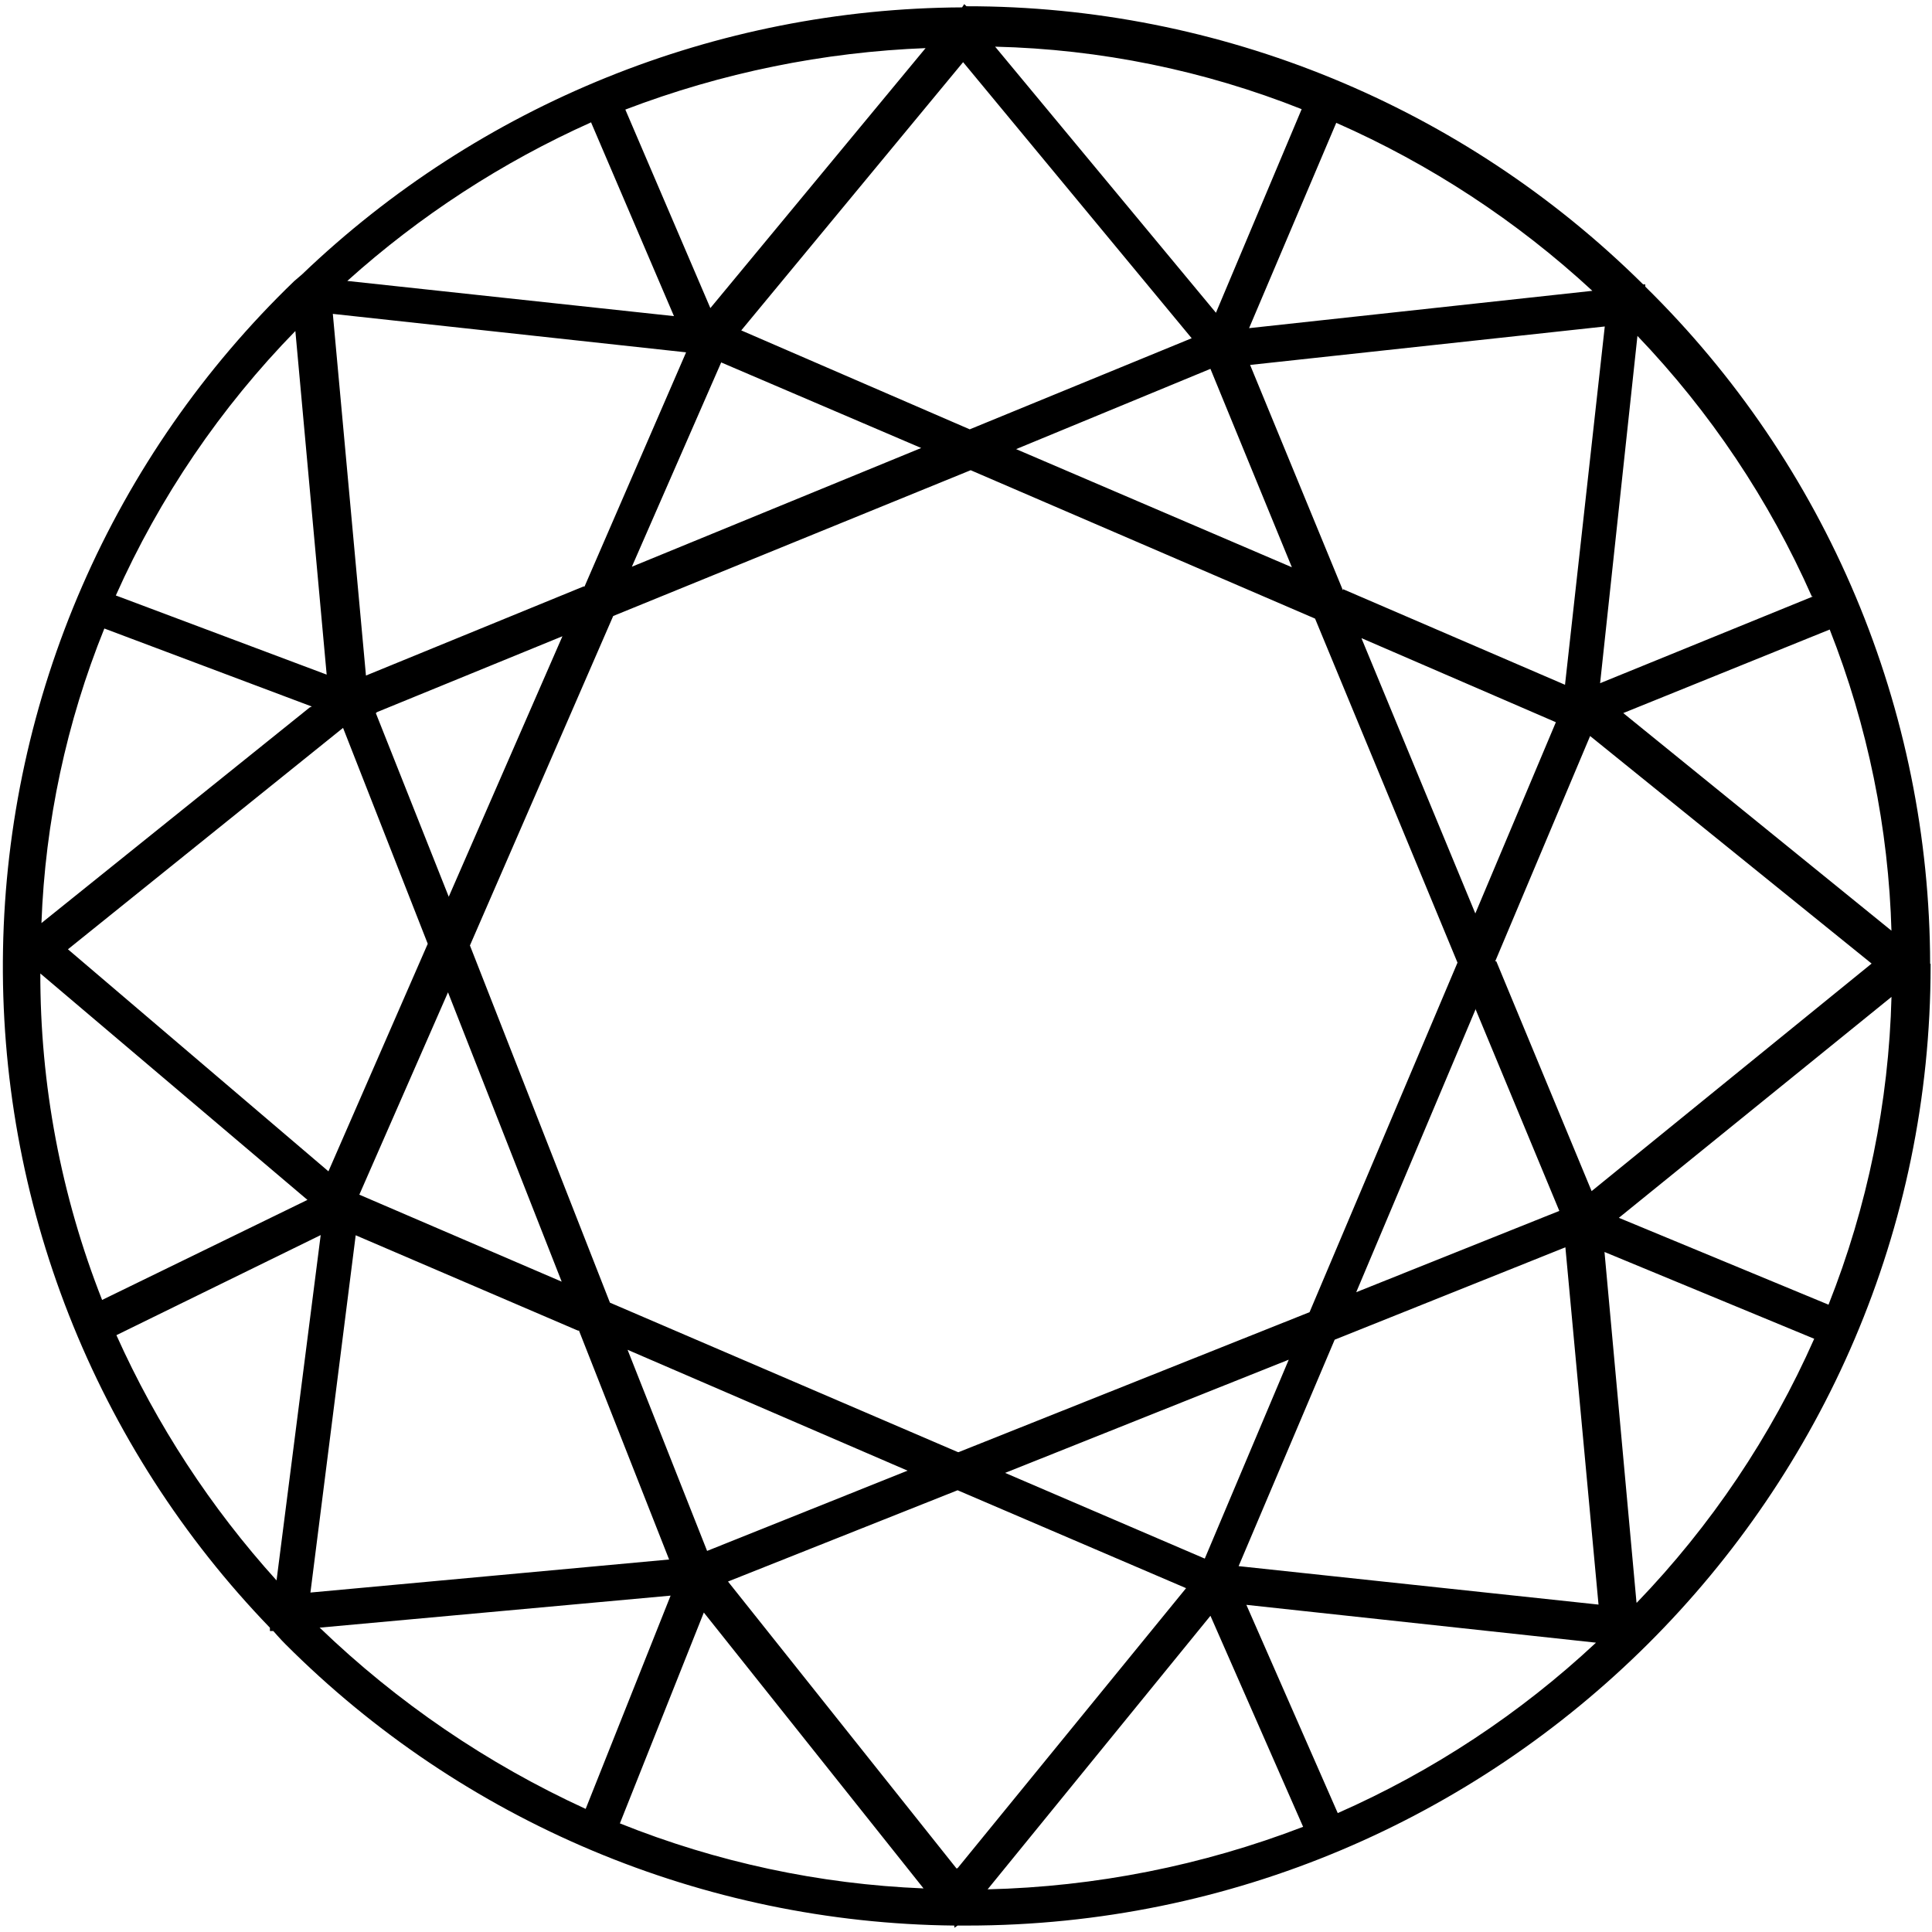 <?xml version="1.0" encoding="UTF-8"?> <svg xmlns="http://www.w3.org/2000/svg" width="207" height="207" viewBox="0 0 207 207" fill="none"><path d="M206.92 103.26H206.8C206.775 89.748 204.064 76.375 198.824 63.92C193.585 51.465 185.922 40.177 176.28 30.71V30.47H176.05C156.762 11.36 130.702 0.648 103.55 0.67L103.31 0.44L103.08 0.79C76.709 0.924 51.394 11.167 32.35 29.41L31.52 30.12C21.871 39.42 14.15 50.531 8.797 62.816C3.444 75.102 0.564 88.322 0.323 101.721C0.081 115.12 2.483 128.436 7.39 140.906C12.296 153.377 19.613 164.758 28.92 174.4V174.75H29.28C29.28 174.75 30.1 175.69 30.58 176.16C49.601 195.207 75.334 206.032 102.25 206.31V206.55L102.6 206.31H103.6C160.49 206.31 206.85 160.14 206.85 103.49V103.26H206.92ZM202.66 99.72L173.92 76.4L196.04 67.45C200.113 77.78 202.354 88.74 202.66 99.84V99.72ZM102.48 200.19L78 169.45L102.6 159.67L127.08 170.16L102.6 200.16L102.48 200.19ZM127.68 36.24L103.9 46L79.42 35.4L103.19 6.66L127.68 36.24ZM143.88 63.24L133.94 39.1L171.94 34.98L167.68 73.37L143.91 63.13L143.88 63.24ZM129.1 167L107.69 157.81L138.08 145.68L129.08 167H129.1ZM102.6 155.57L65.35 139.57L50.35 101.3L65.7 66L104 50.38L140.9 66.28L156.16 103.14L140.31 140.59L102.7 155.59L102.6 155.57ZM75.76 166.17L67.24 144.62L97.24 157.57L75.76 166.17ZM38.5 128L48 106.32L60.18 137.32L38.5 128ZM40.39 76.3L60.26 68.17L48.08 96.08L40.27 76.41L40.39 76.3ZM77.29 38.84L98.7 48L67.7 60.72L77.28 38.81L77.29 38.84ZM138.56 60.84L108.87 48.12L129.69 39.52L138.44 60.84H138.56ZM158.07 108.07L167.07 129.74L145.31 138.45L158.08 108.18L158.07 108.07ZM145.89 68.38L166.7 77.38L158.07 97.87L145.89 68.43V68.38ZM62.51 62.84L39.21 72.38L35.66 33.63L73.51 37.75L62.63 62.84H62.51ZM36.73 77.92L45.83 101.12L35.19 125.5L7.28 101.71L36.84 77.92H36.73ZM62 142.48L71.69 167.09L33.26 170.63L38.11 132.35L62 142.6V142.48ZM143 143.54L167.72 133.64L171.27 171.92L132.71 167.8L143 143.54ZM160.2 103L170.37 78.86L200.53 103.24L170.53 127.62L160.32 103H160.2ZM194.26 63.9L171.44 73.2L175.44 35.99C183.239 44.139 189.56 53.583 194.12 63.9H194.26ZM170.61 31.16L133.83 35.16L143.17 13.16C153.25 17.6 162.523 23.683 170.61 31.16ZM139.5 11.61L130.28 33.51L106.62 5C117.891 5.27 129.024 7.542 139.5 11.71V11.61ZM99.29 5.01L76.11 33.01L67 11.74C77.331 7.795 88.239 5.568 99.29 5.15V5.01ZM63.34 13.14L72.21 33.87L37.21 30.1C44.987 23.109 53.806 17.374 63.35 13.1L63.34 13.14ZM31.64 35.4L35 72.28L12.41 63.8C17.105 53.273 23.633 43.663 31.69 35.42L31.64 35.4ZM33.18 75.8L4.44 98.9C4.839 88.069 7.12 77.389 11.18 67.34L33.41 75.7L33.18 75.8ZM4.32 104.3L32.94 128.56L10.94 139.28C6.536 128.103 4.289 116.193 4.32 104.18V104.3ZM12.48 143.05L34.36 132.33L29.63 169.33C22.575 161.527 16.788 152.666 12.48 143.07V143.05ZM34.36 174.38L71.85 170.96L62.75 193.81C52.221 188.984 42.583 182.414 34.24 174.38H34.36ZM66.41 195.38L75.41 172.77L98.95 202.33C87.785 201.879 76.78 199.521 66.41 195.36V195.38ZM105.8 202.45L129.69 173.12L139.62 195.73C128.814 199.885 117.374 202.152 105.8 202.43V202.45ZM133.47 171.94L171 176C162.869 183.599 153.514 189.772 143.33 194.26L133.51 171.88L133.47 171.94ZM175.34 171.71L171.91 134.14L194.38 143.44C189.75 153.902 183.319 163.471 175.38 171.71H175.34ZM195.92 139.79L173.45 130.48L202.66 106.81C202.37 118.108 200.088 129.265 195.92 139.77V139.79Z" fill="black"></path></svg> 